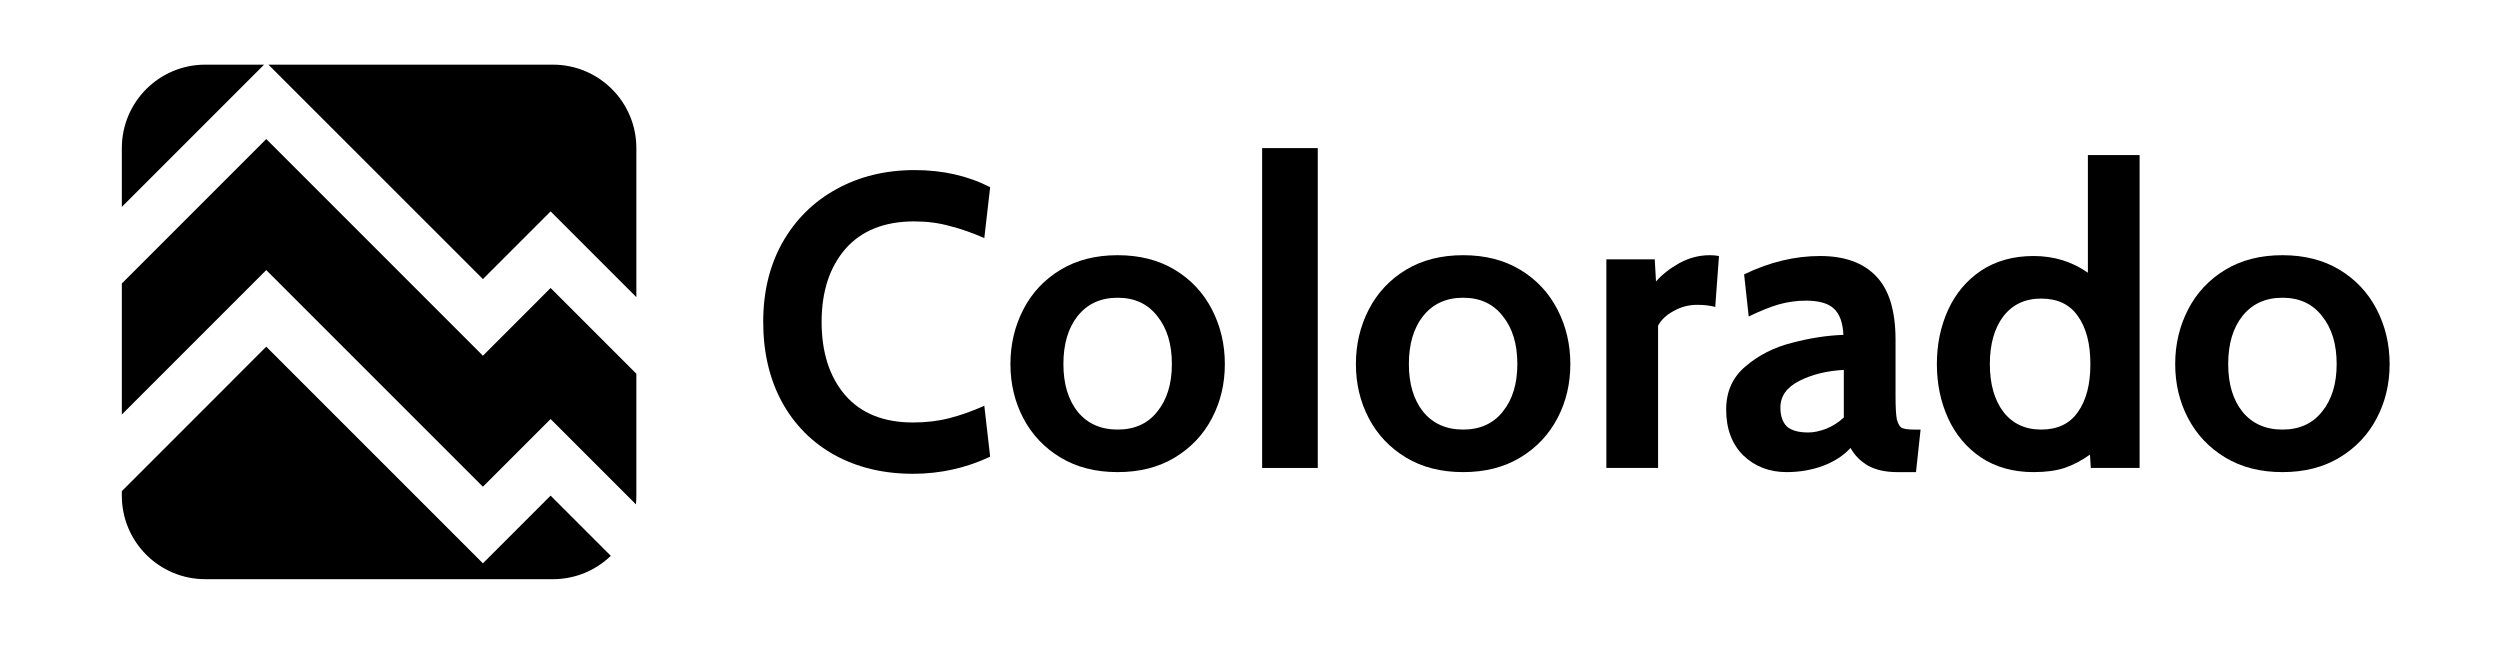 <svg width="116" height="30" viewBox="0 0 116 30" fill="none" xmlns="http://www.w3.org/2000/svg">
<path fill-rule="evenodd" clip-rule="evenodd" d="M9.524 3H12.253L5.653 9.6V6.871C5.653 4.733 7.386 3 9.524 3ZM5.653 19.233V13.154L12.355 6.452L22.407 16.505L25.548 13.363L29.527 17.342V23.003C29.527 23.137 29.52 23.27 29.507 23.402L25.548 19.443L22.407 22.584L12.354 12.532L5.653 19.233ZM5.653 22.788V23.003C5.653 25.141 7.386 26.874 9.524 26.874H25.655C26.699 26.874 27.645 26.462 28.341 25.791L25.548 22.997L22.407 26.138L12.354 16.086L5.653 22.788ZM29.527 6.871V13.788L25.548 9.809L22.407 12.95L12.456 3H25.655C27.794 3 29.527 4.733 29.527 6.871Z" fill="black"/>
<path d="M42.362 21.984C40.994 21.984 39.781 21.693 38.723 21.113C37.677 20.532 36.864 19.712 36.283 18.654C35.703 17.583 35.413 16.344 35.413 14.938C35.413 13.544 35.709 12.318 36.303 11.26C36.91 10.189 37.742 9.363 38.8 8.782C39.871 8.188 41.084 7.892 42.439 7.892C43.742 7.892 44.91 8.156 45.943 8.685L45.672 11.047C45.117 10.802 44.581 10.615 44.065 10.486C43.562 10.344 43.014 10.273 42.42 10.273C41.039 10.273 39.974 10.698 39.226 11.55C38.49 12.402 38.123 13.531 38.123 14.938C38.123 16.344 38.484 17.474 39.206 18.325C39.942 19.177 40.994 19.603 42.362 19.603C42.968 19.603 43.523 19.538 44.026 19.409C44.543 19.28 45.091 19.087 45.672 18.828L45.943 21.19C44.82 21.719 43.626 21.984 42.362 21.984Z" fill="black"/>
<path d="M51.859 21.906C50.839 21.906 49.955 21.681 49.207 21.229C48.458 20.777 47.884 20.171 47.484 19.409C47.084 18.648 46.884 17.809 46.884 16.893C46.884 15.977 47.084 15.131 47.484 14.357C47.884 13.583 48.458 12.97 49.207 12.518C49.955 12.066 50.839 11.841 51.859 11.841C52.878 11.841 53.762 12.066 54.511 12.518C55.259 12.97 55.833 13.583 56.233 14.357C56.633 15.131 56.833 15.977 56.833 16.893C56.833 17.809 56.633 18.648 56.233 19.409C55.833 20.171 55.259 20.777 54.511 21.229C53.762 21.681 52.878 21.906 51.859 21.906ZM51.859 19.932C52.646 19.932 53.259 19.654 53.697 19.1C54.149 18.545 54.375 17.809 54.375 16.893C54.375 15.964 54.149 15.222 53.697 14.667C53.259 14.099 52.646 13.815 51.859 13.815C51.071 13.815 50.452 14.099 50 14.667C49.562 15.222 49.342 15.964 49.342 16.893C49.342 17.809 49.562 18.545 50 19.1C50.452 19.654 51.071 19.932 51.859 19.932Z" fill="black"/>
<path d="M67.889 21.906C66.87 21.906 65.985 21.681 65.237 21.229C64.488 20.777 63.914 20.171 63.514 19.409C63.114 18.648 62.914 17.809 62.914 16.893C62.914 15.977 63.114 15.131 63.514 14.357C63.914 13.583 64.488 12.97 65.237 12.518C65.985 12.066 66.87 11.841 67.889 11.841C68.908 11.841 69.792 12.066 70.541 12.518C71.289 12.97 71.864 13.583 72.264 14.357C72.664 15.131 72.864 15.977 72.864 16.893C72.864 17.809 72.664 18.648 72.264 19.409C71.864 20.171 71.289 20.777 70.541 21.229C69.792 21.681 68.908 21.906 67.889 21.906ZM67.889 19.932C68.676 19.932 69.289 19.654 69.728 19.1C70.18 18.545 70.405 17.809 70.405 16.893C70.405 15.964 70.18 15.222 69.728 14.667C69.289 14.099 68.676 13.815 67.889 13.815C67.102 13.815 66.482 14.099 66.03 14.667C65.592 15.222 65.372 15.964 65.372 16.893C65.372 17.809 65.592 18.545 66.03 19.1C66.482 19.654 67.102 19.932 67.889 19.932Z" fill="black"/>
<path d="M74.535 12.034H76.78L76.838 13.06C77.122 12.738 77.483 12.454 77.922 12.208C78.374 11.963 78.845 11.841 79.335 11.841C79.49 11.841 79.632 11.854 79.761 11.879L79.587 14.241C79.342 14.176 79.064 14.144 78.754 14.144C78.355 14.144 77.987 14.241 77.651 14.434C77.316 14.615 77.077 14.841 76.935 15.112V21.713H74.535V12.034Z" fill="black"/>
<path d="M82.901 21.906C82.101 21.906 81.43 21.648 80.888 21.132C80.359 20.603 80.094 19.893 80.094 19.003C80.094 18.164 80.398 17.493 81.004 16.99C81.611 16.473 82.327 16.112 83.153 15.906C83.979 15.686 84.772 15.564 85.534 15.538C85.508 14.97 85.359 14.563 85.089 14.318C84.831 14.073 84.398 13.95 83.791 13.95C83.366 13.95 82.946 14.009 82.533 14.125C82.133 14.241 81.669 14.428 81.14 14.686L80.927 12.731C82.101 12.163 83.275 11.879 84.45 11.879C85.585 11.879 86.45 12.189 87.044 12.808C87.65 13.428 87.953 14.415 87.953 15.77V18.383C87.953 18.874 87.973 19.229 88.011 19.448C88.063 19.654 88.141 19.79 88.244 19.855C88.36 19.906 88.547 19.932 88.805 19.932H89.115L88.902 21.906H88.031C87.502 21.906 87.056 21.81 86.695 21.616C86.334 21.41 86.056 21.132 85.863 20.784C85.553 21.132 85.127 21.41 84.585 21.616C84.056 21.81 83.495 21.906 82.901 21.906ZM83.908 20.067C84.153 20.067 84.43 20.009 84.74 19.893C85.05 19.764 85.321 19.59 85.553 19.371V17.164C84.779 17.203 84.095 17.37 83.501 17.667C82.908 17.964 82.611 18.377 82.611 18.906C82.611 19.306 82.714 19.603 82.921 19.796C83.127 19.977 83.456 20.067 83.908 20.067Z" fill="black"/>
<path d="M99.278 7.195V21.713H97.013L96.975 21.093C96.601 21.364 96.207 21.571 95.794 21.713C95.394 21.842 94.916 21.906 94.362 21.906C93.42 21.906 92.607 21.681 91.922 21.229C91.252 20.777 90.742 20.171 90.393 19.409C90.045 18.648 89.871 17.809 89.871 16.893C89.871 15.977 90.045 15.138 90.393 14.376C90.742 13.615 91.252 13.008 91.922 12.557C92.607 12.105 93.42 11.879 94.362 11.879C95.303 11.879 96.142 12.137 96.878 12.654V7.195H99.278ZM94.71 19.932C95.472 19.932 96.039 19.661 96.413 19.119C96.801 18.577 96.994 17.835 96.994 16.893C96.994 15.951 96.801 15.209 96.413 14.667C96.039 14.125 95.472 13.854 94.71 13.854C93.962 13.854 93.374 14.131 92.948 14.686C92.535 15.241 92.329 15.977 92.329 16.893C92.329 17.809 92.535 18.545 92.948 19.1C93.374 19.654 93.962 19.932 94.71 19.932Z" fill="black"/>
<path d="M105.904 21.906C104.885 21.906 104.001 21.681 103.252 21.229C102.504 20.777 101.929 20.171 101.529 19.409C101.129 18.648 100.929 17.809 100.929 16.893C100.929 15.977 101.129 15.131 101.529 14.357C101.929 13.583 102.504 12.97 103.252 12.518C104.001 12.066 104.885 11.841 105.904 11.841C106.924 11.841 107.808 12.066 108.556 12.518C109.305 12.97 109.879 13.583 110.279 14.357C110.679 15.131 110.879 15.977 110.879 16.893C110.879 17.809 110.679 18.648 110.279 19.409C109.879 20.171 109.305 20.777 108.556 21.229C107.808 21.681 106.924 21.906 105.904 21.906ZM105.904 19.932C106.692 19.932 107.304 19.654 107.743 19.1C108.195 18.545 108.421 17.809 108.421 16.893C108.421 15.964 108.195 15.222 107.743 14.667C107.304 14.099 106.692 13.815 105.904 13.815C105.117 13.815 104.498 14.099 104.046 14.667C103.607 15.222 103.388 15.964 103.388 16.893C103.388 17.809 103.607 18.545 104.046 19.1C104.498 19.654 105.117 19.932 105.904 19.932Z" fill="black"/>
<path d="M61.144 6.872H58.563V21.713H61.144V6.872Z" fill="black"/>
</svg>
